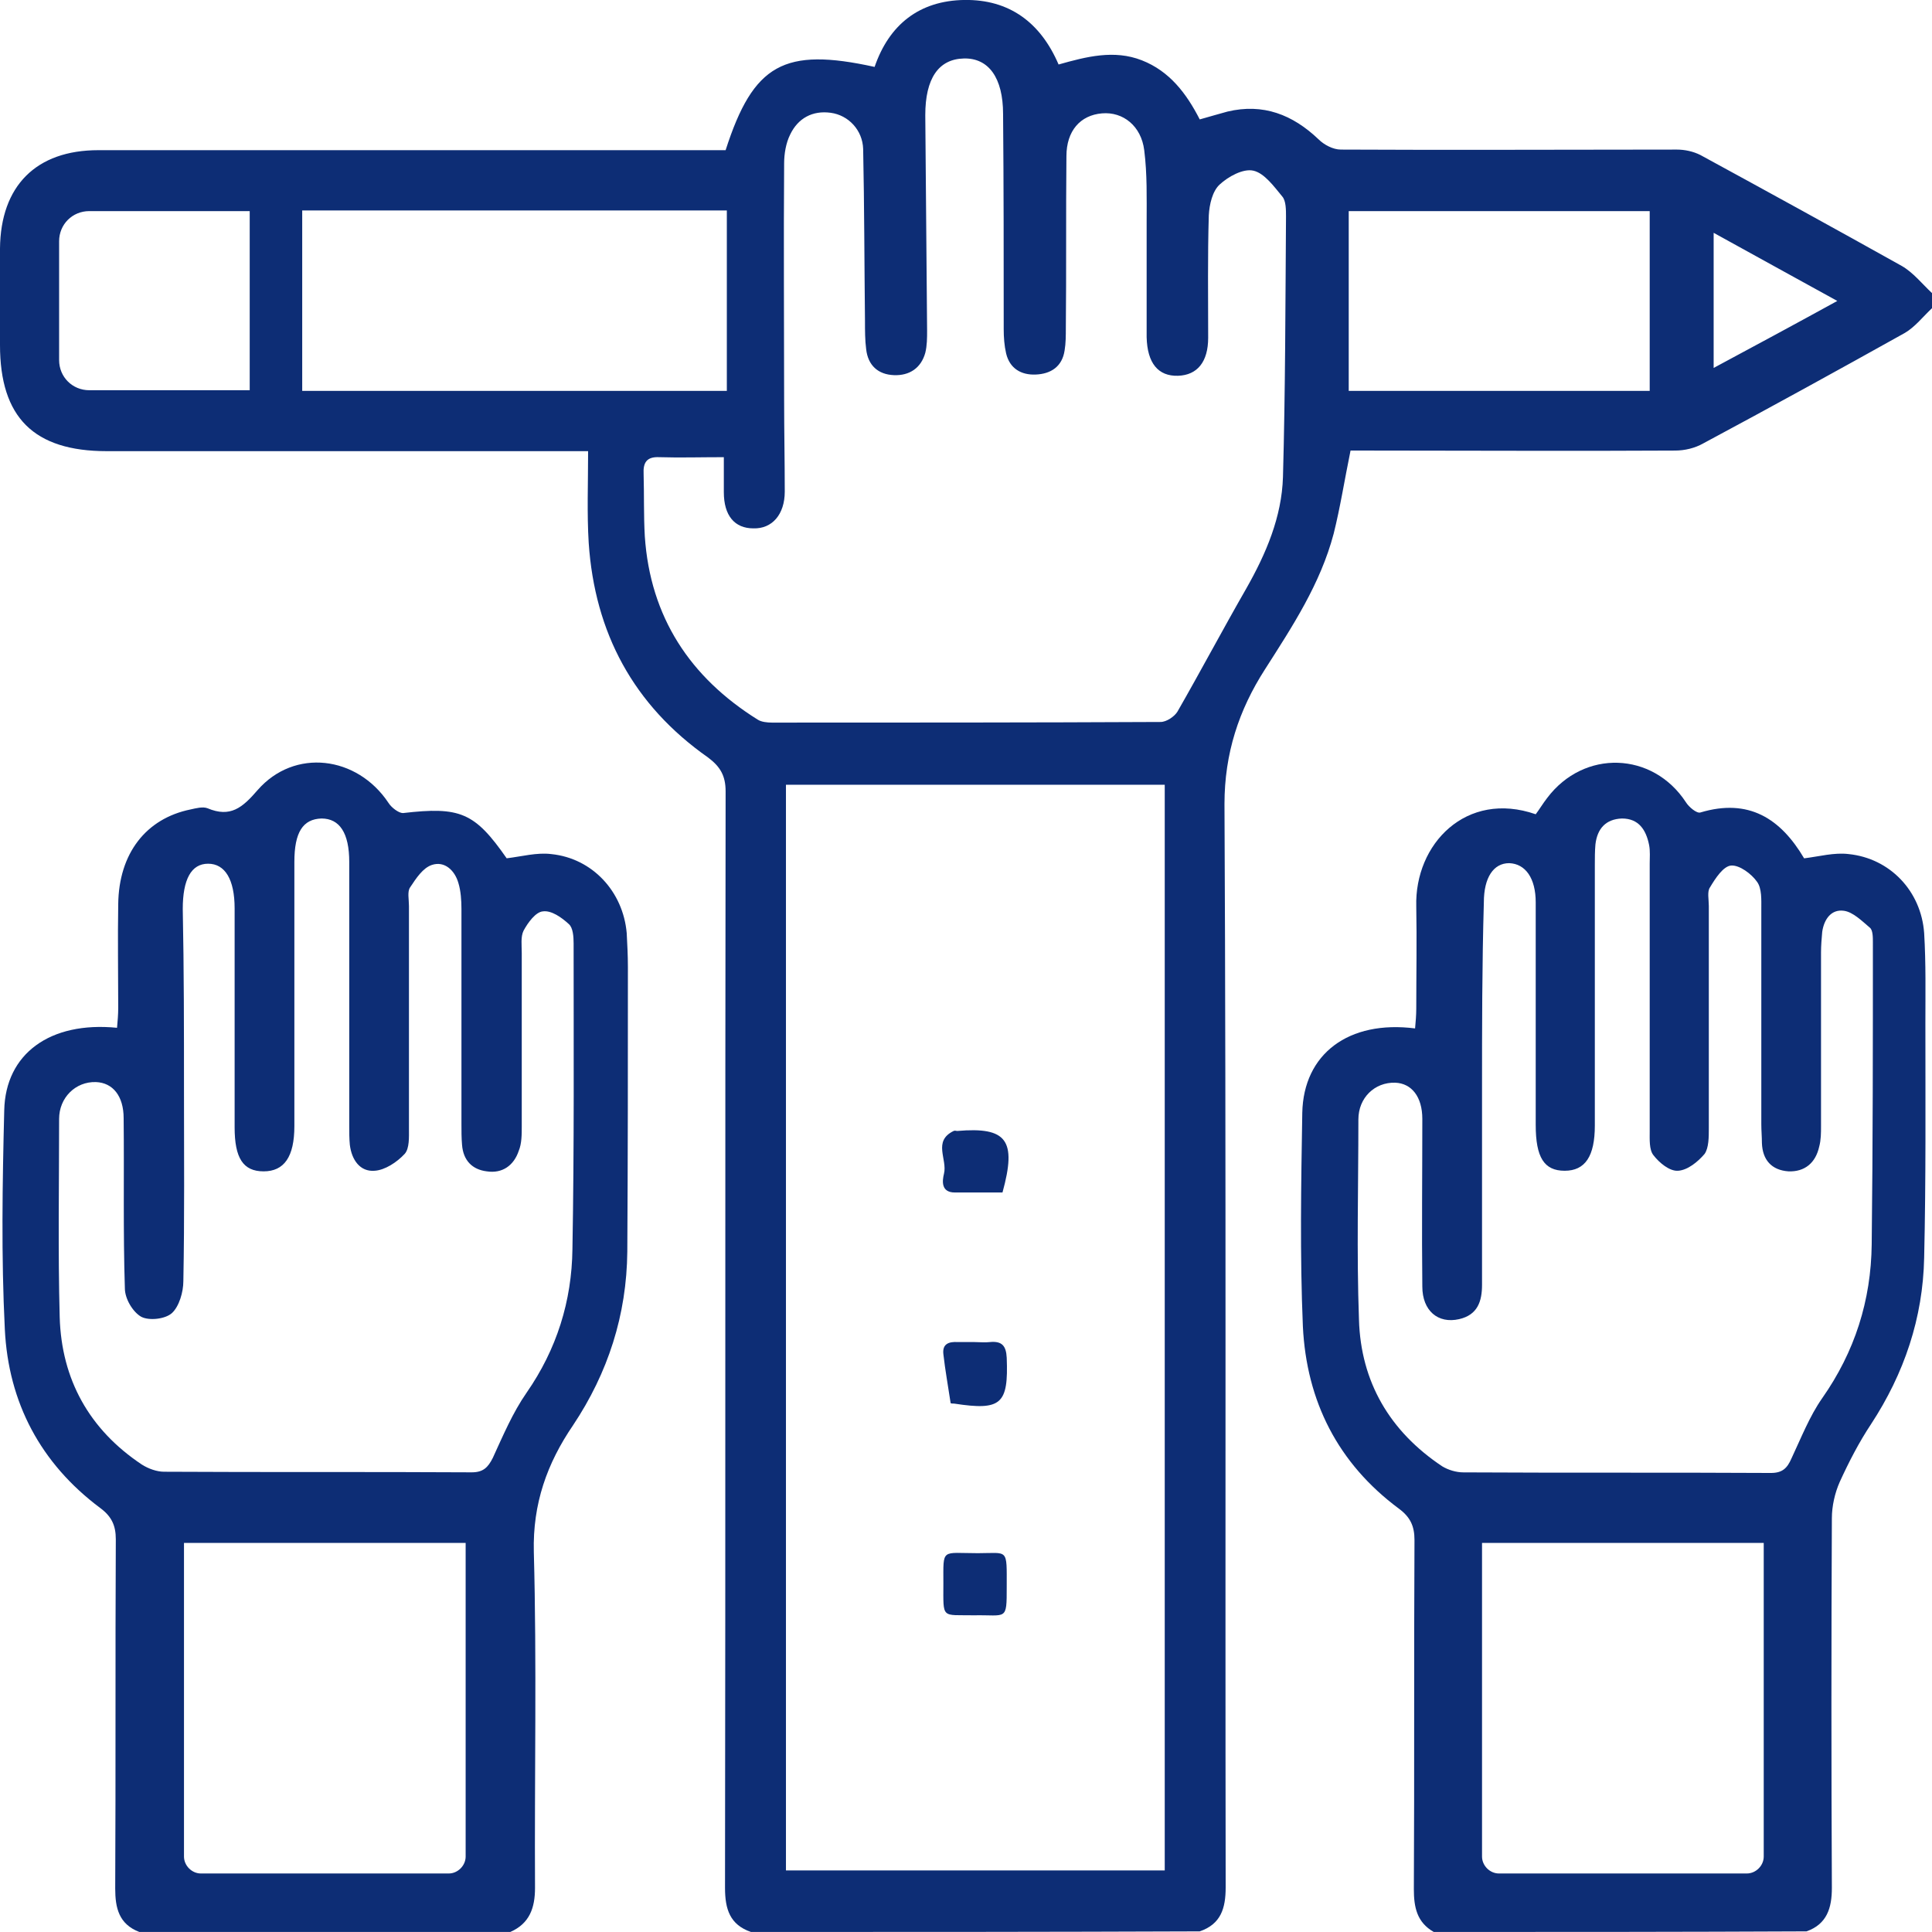 <svg width="52" height="52" viewBox="0 0 52 52" fill="none" xmlns="http://www.w3.org/2000/svg">
<g clip-path="url(#clip0_1043_1727)">
<path d="M20.212 51.999C19.644 51.804 19.514 51.382 19.514 50.814C19.53 40.976 19.514 31.138 19.53 21.299C19.53 20.877 19.384 20.634 19.06 20.39C17.047 18.978 16.008 17.03 15.845 14.611C15.796 13.815 15.829 13.02 15.829 12.143C15.553 12.143 15.358 12.143 15.163 12.143C11.072 12.143 6.965 12.143 2.874 12.143C0.909 12.143 0 11.234 0 9.286C0 8.425 0 7.565 0 6.688C0.016 5 0.974 4.042 2.646 4.042C8.085 4.042 13.507 4.042 18.946 4.042C19.141 4.042 19.352 4.042 19.53 4.042C20.277 1.72 21.105 1.266 23.54 1.801C23.93 0.665 24.742 0.016 25.959 -0.001C27.161 -0.017 28.005 0.6 28.492 1.736C29.239 1.525 29.986 1.331 30.732 1.623C31.479 1.915 31.934 2.516 32.291 3.214C32.567 3.133 32.81 3.068 33.038 3.003C33.996 2.775 34.791 3.084 35.489 3.75C35.635 3.896 35.879 4.026 36.09 4.026C39.11 4.042 42.113 4.026 45.133 4.026C45.344 4.026 45.571 4.074 45.766 4.172C47.584 5.162 49.386 6.152 51.188 7.159C51.497 7.337 51.74 7.646 52 7.889C52 8.019 52 8.165 52 8.295C51.757 8.523 51.545 8.799 51.269 8.961C49.467 9.967 47.665 10.958 45.847 11.932C45.62 12.062 45.344 12.127 45.084 12.127C42.356 12.143 39.629 12.127 36.902 12.127C36.707 12.127 36.512 12.127 36.35 12.127C36.187 12.922 36.074 13.653 35.895 14.367C35.538 15.715 34.791 16.851 34.044 18.02C33.346 19.108 32.957 20.277 32.957 21.64C33.005 31.365 32.973 41.073 32.989 50.798C32.989 51.366 32.859 51.788 32.291 51.983C28.265 51.999 24.238 51.999 20.212 51.999ZM21.154 21.121C21.154 30.894 21.154 40.619 21.154 50.343C24.579 50.343 27.956 50.343 31.349 50.343C31.349 40.586 31.349 30.862 31.349 21.121C27.94 21.121 24.563 21.121 21.154 21.121ZM19.482 12.305C18.849 12.305 18.297 12.322 17.745 12.305C17.404 12.289 17.306 12.451 17.323 12.76C17.339 13.312 17.323 13.88 17.355 14.432C17.501 16.608 18.573 18.231 20.391 19.367C20.488 19.432 20.651 19.449 20.78 19.449C24.271 19.449 27.762 19.449 31.236 19.432C31.398 19.432 31.609 19.286 31.69 19.156C32.323 18.052 32.908 16.948 33.541 15.845C34.077 14.903 34.499 13.912 34.531 12.841C34.596 10.503 34.596 8.165 34.613 5.828C34.613 5.649 34.613 5.406 34.515 5.292C34.288 5.016 34.028 4.659 33.736 4.594C33.46 4.529 33.054 4.756 32.827 4.967C32.632 5.146 32.551 5.503 32.535 5.795C32.502 6.899 32.518 8.003 32.518 9.091C32.518 9.74 32.226 10.097 31.706 10.114C31.171 10.13 30.879 9.773 30.862 9.075C30.862 8.036 30.862 7.013 30.862 5.974C30.862 5.324 30.879 4.691 30.797 4.042C30.716 3.392 30.229 3.003 29.661 3.051C29.076 3.1 28.703 3.522 28.703 4.204C28.687 5.746 28.703 7.289 28.687 8.831C28.687 9.026 28.687 9.237 28.654 9.432C28.589 9.87 28.281 10.065 27.875 10.081C27.485 10.097 27.177 9.919 27.08 9.513C27.031 9.302 27.015 9.075 27.015 8.864C27.015 6.932 27.015 5 26.998 3.068C26.998 2.094 26.609 1.558 25.943 1.574C25.261 1.59 24.904 2.11 24.904 3.1C24.92 5.032 24.937 6.964 24.953 8.896C24.953 9.091 24.953 9.302 24.904 9.497C24.791 9.903 24.482 10.114 24.06 10.097C23.638 10.081 23.362 9.838 23.313 9.399C23.281 9.156 23.281 8.896 23.281 8.636C23.264 7.094 23.264 5.552 23.232 4.009C23.216 3.506 22.842 3.1 22.355 3.035C21.868 2.97 21.479 3.181 21.268 3.62C21.154 3.847 21.105 4.139 21.105 4.399C21.089 6.526 21.105 8.669 21.105 10.796C21.105 11.607 21.122 12.419 21.122 13.231C21.122 13.848 20.78 14.237 20.277 14.221C19.774 14.221 19.482 13.88 19.482 13.247C19.482 13.003 19.482 12.695 19.482 12.305ZM8.134 5.665C8.134 7.321 8.134 8.912 8.134 10.52C11.965 10.52 15.764 10.52 19.563 10.52C19.563 8.88 19.563 7.289 19.563 5.665C15.732 5.665 11.949 5.665 8.134 5.665ZM44.402 5.682C41.691 5.682 39.012 5.682 36.301 5.682C36.301 7.305 36.301 8.912 36.301 10.52C39.012 10.52 41.691 10.52 44.402 10.52C44.402 8.896 44.402 7.321 44.402 5.682ZM49.451 8.1C48.298 7.467 47.243 6.883 46.123 6.266C46.123 7.516 46.123 8.669 46.123 9.903C47.243 9.302 48.298 8.734 49.451 8.1ZM6.721 5.682H2.403C1.948 5.682 1.591 6.039 1.591 6.493V9.691C1.591 10.146 1.948 10.503 2.403 10.503H6.721V5.682Z" fill="#0D2D75"/>
<path d="M3.75 51.999C3.198 51.788 3.101 51.35 3.101 50.83C3.117 47.697 3.101 44.564 3.117 41.43C3.117 41.057 3.003 40.813 2.695 40.586C1.088 39.385 0.227 37.745 0.13 35.781C0.032 33.816 0.065 31.852 0.114 29.887C0.146 28.361 1.347 27.485 3.15 27.663C3.166 27.485 3.182 27.306 3.182 27.128C3.182 26.202 3.166 25.261 3.182 24.335C3.198 22.971 3.929 22.03 5.13 21.786C5.276 21.754 5.455 21.705 5.585 21.754C6.202 22.014 6.526 21.738 6.932 21.267C7.923 20.13 9.611 20.341 10.455 21.608C10.536 21.738 10.731 21.884 10.845 21.884C12.387 21.705 12.777 21.867 13.637 23.101C14.043 23.053 14.449 22.939 14.839 22.988C15.943 23.101 16.77 23.994 16.868 25.114C16.884 25.423 16.9 25.715 16.9 26.024C16.9 28.573 16.9 31.138 16.884 33.686C16.868 35.391 16.365 36.95 15.423 38.362C14.725 39.385 14.335 40.473 14.368 41.771C14.449 44.775 14.384 47.794 14.4 50.814C14.4 51.35 14.254 51.772 13.735 51.999C10.39 51.999 7.062 51.999 3.75 51.999ZM4.952 29.352C4.952 31.056 4.968 32.777 4.935 34.482C4.935 34.774 4.822 35.164 4.627 35.342C4.448 35.505 4.01 35.553 3.799 35.44C3.572 35.31 3.361 34.953 3.361 34.677C3.312 33.151 3.344 31.625 3.328 30.099C3.328 29.498 3.036 29.141 2.581 29.124C2.029 29.108 1.591 29.547 1.591 30.115C1.591 31.901 1.559 33.67 1.607 35.456C1.656 37.128 2.403 38.476 3.815 39.417C3.994 39.531 4.221 39.612 4.416 39.612C7.176 39.628 9.936 39.612 12.696 39.628C13.004 39.628 13.134 39.498 13.264 39.239C13.54 38.638 13.8 38.021 14.173 37.485C14.985 36.316 15.39 35.018 15.407 33.621C15.456 30.878 15.439 28.134 15.439 25.39C15.439 25.212 15.423 24.968 15.309 24.871C15.115 24.692 14.839 24.497 14.611 24.53C14.416 24.546 14.205 24.838 14.092 25.049C14.011 25.212 14.043 25.439 14.043 25.65C14.043 27.209 14.043 28.767 14.043 30.326C14.043 30.537 14.043 30.78 13.962 30.975C13.832 31.365 13.524 31.592 13.101 31.527C12.712 31.479 12.468 31.235 12.436 30.813C12.42 30.634 12.42 30.439 12.42 30.261C12.42 28.329 12.42 26.397 12.42 24.465C12.42 24.238 12.403 23.978 12.338 23.767C12.241 23.426 11.965 23.166 11.624 23.28C11.381 23.361 11.202 23.637 11.04 23.881C10.958 23.994 11.007 24.205 11.007 24.384C11.007 26.381 11.007 28.378 11.007 30.375C11.007 30.602 11.023 30.91 10.893 31.056C10.682 31.284 10.358 31.495 10.082 31.511C9.692 31.543 9.465 31.219 9.416 30.813C9.4 30.651 9.4 30.472 9.4 30.31C9.4 27.939 9.4 25.569 9.4 23.199C9.4 22.419 9.14 22.03 8.653 22.03C8.15 22.046 7.923 22.403 7.923 23.199C7.923 25.569 7.923 27.939 7.923 30.31C7.923 31.138 7.647 31.527 7.095 31.527C6.543 31.527 6.315 31.17 6.315 30.342C6.315 28.378 6.315 26.413 6.315 24.449C6.315 23.67 6.056 23.247 5.601 23.247C5.146 23.247 4.919 23.67 4.919 24.465C4.952 26.105 4.952 27.728 4.952 29.352ZM4.952 41.528V49.97C4.952 50.213 5.163 50.425 5.406 50.425H12.079C12.322 50.425 12.533 50.213 12.533 49.97V41.528H4.952Z" fill="#0D2D75"/>
<path d="M38.59 51.999C38.136 51.74 38.054 51.334 38.054 50.847C38.071 47.714 38.054 44.58 38.071 41.447C38.071 41.074 37.957 40.83 37.648 40.603C36.009 39.385 35.165 37.713 35.067 35.7C34.986 33.784 35.019 31.868 35.051 29.953C35.083 28.362 36.301 27.453 38.087 27.68C38.103 27.501 38.119 27.323 38.119 27.144C38.119 26.235 38.136 25.309 38.119 24.4C38.071 22.712 39.467 21.267 41.334 21.916C41.431 21.787 41.529 21.624 41.642 21.478C42.633 20.163 44.483 20.228 45.376 21.592C45.457 21.722 45.669 21.9 45.766 21.868C47.065 21.478 47.925 22.03 48.558 23.102C48.964 23.053 49.37 22.939 49.76 22.988C50.864 23.102 51.708 23.978 51.789 25.115C51.838 25.926 51.822 26.738 51.822 27.55C51.822 29.644 51.838 31.755 51.789 33.849C51.757 35.472 51.253 36.966 50.36 38.33C50.036 38.817 49.76 39.353 49.516 39.888C49.386 40.181 49.305 40.538 49.305 40.862C49.289 44.174 49.289 47.502 49.305 50.814C49.305 51.35 49.175 51.788 48.623 51.983C45.295 51.999 41.951 51.999 38.59 51.999ZM39.889 29.352C39.889 30.115 39.889 30.878 39.889 31.641C39.889 32.615 39.889 33.605 39.889 34.58C39.889 35.018 39.775 35.391 39.272 35.505C38.704 35.635 38.282 35.278 38.282 34.628C38.265 33.118 38.282 31.609 38.282 30.115C38.282 29.514 37.989 29.157 37.551 29.141C36.999 29.125 36.561 29.547 36.561 30.131C36.561 31.933 36.512 33.719 36.577 35.521C36.626 37.193 37.405 38.525 38.817 39.466C38.98 39.564 39.191 39.629 39.386 39.629C42.145 39.645 44.906 39.629 47.665 39.645C47.974 39.645 48.104 39.515 48.217 39.255C48.477 38.703 48.704 38.119 49.045 37.632C49.922 36.382 50.36 35.002 50.377 33.492C50.409 30.781 50.409 28.069 50.409 25.358C50.409 25.228 50.409 25.034 50.328 24.969C50.117 24.79 49.873 24.547 49.63 24.514C49.289 24.465 49.094 24.741 49.045 25.082C49.029 25.261 49.013 25.456 49.013 25.634C49.013 27.193 49.013 28.751 49.013 30.31C49.013 30.488 49.013 30.683 48.964 30.862C48.867 31.3 48.575 31.544 48.136 31.527C47.682 31.495 47.438 31.219 47.422 30.764C47.422 30.602 47.406 30.424 47.406 30.261C47.406 28.329 47.406 26.397 47.406 24.465C47.406 24.222 47.422 23.913 47.292 23.735C47.146 23.524 46.821 23.28 46.594 23.296C46.383 23.313 46.172 23.637 46.026 23.881C45.944 23.994 45.993 24.206 45.993 24.384C45.993 26.381 45.993 28.378 45.993 30.375C45.993 30.602 45.993 30.894 45.88 31.057C45.701 31.268 45.425 31.495 45.165 31.511C44.938 31.527 44.662 31.3 44.5 31.089C44.386 30.943 44.402 30.667 44.402 30.456C44.402 28.053 44.402 25.651 44.402 23.248C44.402 23.085 44.418 22.907 44.386 22.744C44.305 22.339 44.11 22.03 43.655 22.03C43.217 22.046 42.99 22.306 42.941 22.728C42.925 22.907 42.925 23.102 42.925 23.28C42.925 25.618 42.925 27.956 42.925 30.294C42.925 31.122 42.665 31.511 42.113 31.511C41.561 31.511 41.334 31.154 41.334 30.277C41.334 28.28 41.334 26.284 41.334 24.287C41.334 23.637 41.058 23.248 40.62 23.232C40.197 23.232 39.938 23.621 39.938 24.287C39.889 25.991 39.889 27.664 39.889 29.352ZM39.889 41.528V49.97C39.889 50.214 40.1 50.425 40.343 50.425H47.016C47.26 50.425 47.471 50.214 47.471 49.97V41.528H39.889Z" fill="#0D2D75"/>
<path d="M26.982 32.096C26.56 32.096 26.122 32.096 25.7 32.096C25.326 32.096 25.359 31.787 25.407 31.592C25.505 31.203 25.099 30.716 25.667 30.44C25.7 30.423 25.732 30.44 25.765 30.44C27.096 30.326 27.372 30.683 26.982 32.096Z" fill="#0D2D75"/>
<path d="M26.235 36.122C26.365 36.122 26.511 36.138 26.641 36.122C26.966 36.09 27.08 36.219 27.096 36.544C27.145 37.794 26.95 37.973 25.683 37.778C25.651 37.778 25.586 37.778 25.586 37.762C25.521 37.323 25.44 36.885 25.391 36.447C25.359 36.171 25.537 36.106 25.781 36.122C25.927 36.122 26.089 36.122 26.235 36.122Z" fill="#0D2D75"/>
<path d="M26.219 43.476C25.326 43.46 25.391 43.59 25.391 42.616C25.391 41.658 25.326 41.804 26.317 41.804C27.145 41.804 27.096 41.658 27.096 42.713C27.096 43.638 27.096 43.46 26.219 43.476Z" fill="#0D2D75"/>
</g>
<defs>
<clipPath id="clip0_1043_1727">
<rect width="52" height="52" fill="white"/>
</clipPath>
</defs>
</svg>
